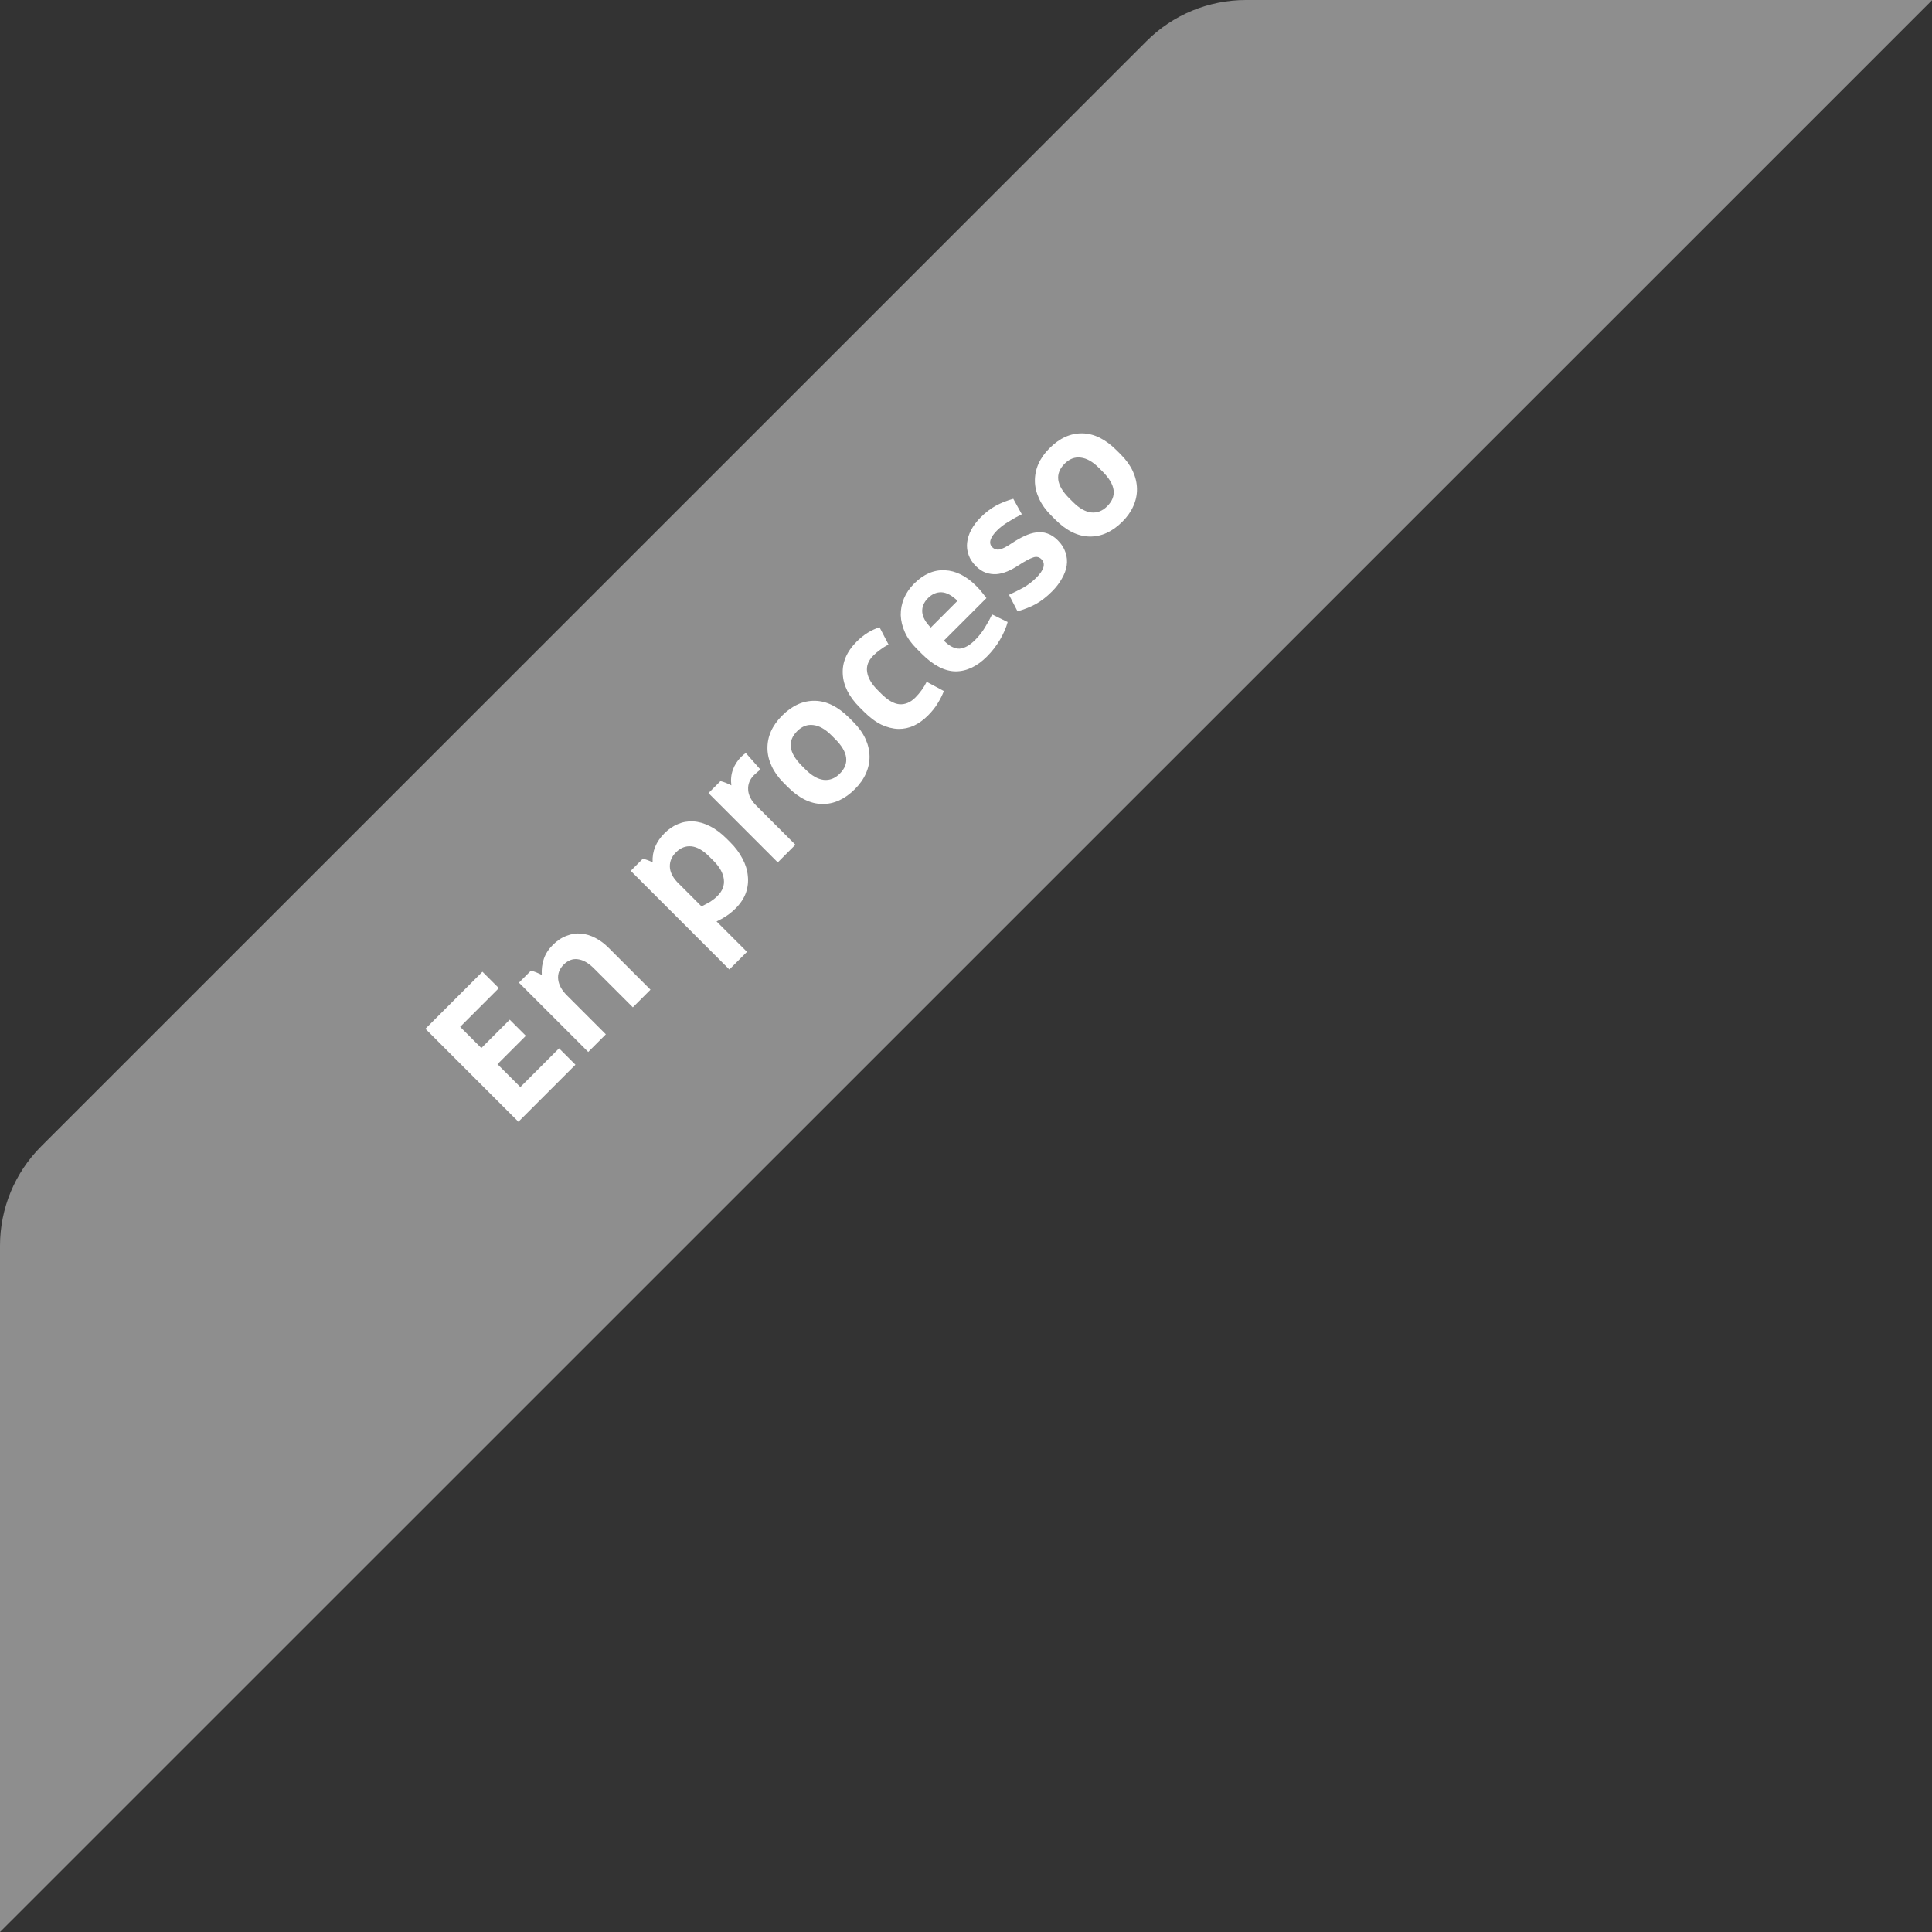 <svg xmlns="http://www.w3.org/2000/svg" width="119" height="119" viewBox="0 0 119 119" fill="none"><rect x="0" y="0" width="119" height="119" fill="#333333" stroke="none"/><path d="M0 119L119 0.016L118.984 0H76.739C74.442 0 72.237 0.912 70.615 2.537L2.537 70.607C0.913 72.231 0 74.434 0 76.73V119Z" fill="#8E8E8E"></path><path d="M26.203 63.367L29.716 59.854L30.726 60.863L28.342 63.248L29.648 64.554L31.396 62.806L32.389 63.799L30.641 65.547L32.05 66.956L34.434 64.571L35.444 65.581L31.931 69.094L26.203 63.367ZM36.587 59.652C36.248 59.313 35.917 59.123 35.594 59.084C35.278 59.038 34.986 59.149 34.72 59.414C34.455 59.68 34.341 59.986 34.381 60.331C34.421 60.665 34.599 60.99 34.916 61.307L37.317 63.708L36.231 64.794L31.963 60.526L32.701 59.788C32.803 59.81 32.91 59.844 33.023 59.89C33.136 59.935 33.252 59.989 33.371 60.051C33.349 59.7 33.391 59.369 33.498 59.058C33.606 58.747 33.787 58.464 34.042 58.21C34.313 57.938 34.599 57.749 34.899 57.641C35.198 57.522 35.498 57.477 35.798 57.505C36.098 57.534 36.392 57.624 36.681 57.777C36.963 57.924 37.229 58.122 37.478 58.371L40.066 60.959L38.98 62.045L36.587 59.652ZM38.849 53.64L39.595 52.893C39.771 52.933 39.972 53.004 40.198 53.105C40.164 52.438 40.407 51.844 40.928 51.324C41.176 51.075 41.448 50.888 41.742 50.764C42.042 50.633 42.359 50.577 42.693 50.594C43.026 50.611 43.366 50.707 43.711 50.882C44.062 51.052 44.412 51.312 44.763 51.663L44.983 51.884C45.3 52.2 45.549 52.534 45.73 52.885C45.917 53.23 46.027 53.584 46.061 53.946C46.101 54.302 46.061 54.653 45.942 54.998C45.818 55.337 45.606 55.657 45.306 55.957C45.136 56.126 44.95 56.279 44.746 56.415C44.542 56.55 44.339 56.664 44.135 56.754L46.01 58.629L44.924 59.715L38.849 53.64ZM43.685 52.758C43.301 52.373 42.933 52.164 42.582 52.13C42.231 52.096 41.915 52.22 41.632 52.503C41.377 52.758 41.253 53.046 41.258 53.369C41.264 53.691 41.414 54.011 41.708 54.327L43.21 55.829C43.414 55.727 43.598 55.629 43.762 55.532C43.926 55.425 44.07 55.309 44.194 55.184C44.5 54.879 44.63 54.539 44.585 54.166C44.539 53.782 44.33 53.403 43.957 53.029L43.685 52.758ZM46.837 47.4C46.775 47.45 46.707 47.507 46.633 47.569C46.566 47.626 46.501 47.685 46.438 47.747C46.178 48.008 46.059 48.307 46.082 48.647C46.099 48.981 46.269 49.309 46.591 49.631L48.992 52.032L47.906 53.119L43.638 48.85L44.376 48.112C44.478 48.135 44.586 48.169 44.699 48.214C44.812 48.259 44.928 48.313 45.047 48.375C45.002 48.036 45.033 47.716 45.14 47.416C45.248 47.117 45.42 46.848 45.658 46.61C45.709 46.559 45.76 46.514 45.81 46.475C45.861 46.435 45.904 46.404 45.938 46.381L46.837 47.4ZM52.556 44.464C52.89 44.797 53.139 45.142 53.303 45.499C53.467 45.855 53.552 46.217 53.558 46.585C53.563 46.941 53.49 47.292 53.337 47.637C53.19 47.977 52.964 48.299 52.658 48.604C52.036 49.227 51.363 49.532 50.639 49.521C49.915 49.51 49.21 49.162 48.526 48.477L48.271 48.223C47.943 47.895 47.697 47.552 47.533 47.196C47.363 46.834 47.276 46.475 47.27 46.118C47.264 45.751 47.335 45.397 47.482 45.057C47.635 44.712 47.864 44.387 48.169 44.082C48.792 43.459 49.465 43.154 50.189 43.165C50.913 43.177 51.617 43.525 52.302 44.209L52.556 44.464ZM49.62 47.4C49.999 47.779 50.37 47.991 50.732 48.036C51.1 48.075 51.431 47.948 51.725 47.654C52.341 47.037 52.248 46.328 51.445 45.524L51.207 45.287C50.828 44.908 50.455 44.698 50.087 44.659C49.725 44.614 49.397 44.738 49.103 45.032C48.486 45.649 48.58 46.359 49.383 47.162L49.62 47.4ZM54.277 42.726C54.684 43.133 55.061 43.351 55.406 43.379C55.756 43.402 56.082 43.263 56.382 42.963C56.517 42.828 56.645 42.678 56.763 42.514C56.888 42.344 56.992 42.171 57.077 41.996L58.138 42.565C58.036 42.825 57.909 43.077 57.756 43.32C57.609 43.569 57.408 43.82 57.154 44.075C56.888 44.341 56.602 44.547 56.297 44.694C55.986 44.836 55.663 44.904 55.329 44.898C54.99 44.887 54.642 44.799 54.286 44.635C53.929 44.46 53.573 44.194 53.217 43.837L52.945 43.566C52.289 42.91 51.944 42.225 51.91 41.512C51.87 40.794 52.156 40.129 52.767 39.518C53.191 39.094 53.661 38.8 54.175 38.636L54.727 39.697C54.535 39.798 54.365 39.906 54.218 40.019C54.071 40.121 53.929 40.24 53.794 40.375C53.477 40.692 53.349 41.034 53.412 41.402C53.468 41.764 53.683 42.132 54.057 42.505L54.277 42.726ZM58.137 39.46C58.477 39.799 58.799 39.963 59.105 39.952C59.41 39.929 59.73 39.751 60.063 39.417C60.301 39.18 60.505 38.919 60.674 38.636C60.85 38.348 60.994 38.085 61.107 37.847L62.066 38.314C61.975 38.654 61.82 39.013 61.599 39.392C61.379 39.771 61.107 40.121 60.785 40.444C60.179 41.049 59.537 41.352 58.859 41.352C58.185 41.346 57.492 40.987 56.78 40.274L56.449 39.943C56.132 39.627 55.894 39.293 55.736 38.942C55.578 38.591 55.493 38.24 55.481 37.89C55.476 37.533 55.541 37.191 55.677 36.863C55.818 36.529 56.027 36.224 56.304 35.947C56.887 35.364 57.518 35.09 58.197 35.124C58.87 35.152 59.515 35.474 60.131 36.091C60.301 36.261 60.431 36.408 60.522 36.532C60.618 36.651 60.697 36.753 60.759 36.838L58.137 39.46ZM57.161 36.838C56.901 37.098 56.782 37.386 56.805 37.703C56.833 38.014 57.009 38.331 57.331 38.654L58.977 37.007C58.627 36.668 58.298 36.493 57.993 36.481C57.688 36.47 57.41 36.589 57.161 36.838ZM62.937 31.673C62.666 31.809 62.394 31.962 62.122 32.131C61.845 32.295 61.608 32.476 61.41 32.674C61.2 32.884 61.067 33.079 61.011 33.26C60.96 33.435 60.997 33.585 61.121 33.709C61.234 33.823 61.376 33.868 61.545 33.845C61.715 33.823 61.975 33.693 62.326 33.455C62.598 33.274 62.858 33.127 63.107 33.014C63.361 32.895 63.605 32.821 63.836 32.793C64.074 32.759 64.3 32.782 64.515 32.861C64.736 32.935 64.948 33.073 65.152 33.277C65.384 33.509 65.542 33.758 65.627 34.023C65.717 34.284 65.743 34.552 65.703 34.83C65.664 35.096 65.565 35.364 65.406 35.636C65.254 35.913 65.05 36.179 64.795 36.433C64.473 36.756 64.142 37.013 63.803 37.206C63.463 37.386 63.087 37.536 62.674 37.655L62.148 36.637C62.442 36.501 62.736 36.354 63.03 36.196C63.325 36.026 63.59 35.822 63.828 35.585C64.066 35.347 64.213 35.132 64.269 34.94C64.32 34.742 64.281 34.578 64.15 34.448C64.003 34.301 63.831 34.264 63.633 34.337C63.435 34.4 63.144 34.555 62.759 34.804C62.521 34.962 62.284 35.093 62.046 35.194C61.814 35.291 61.588 35.347 61.367 35.364C61.141 35.376 60.923 35.344 60.714 35.271C60.505 35.197 60.301 35.062 60.103 34.864C59.894 34.654 59.746 34.428 59.662 34.185C59.571 33.936 59.54 33.684 59.568 33.429C59.597 33.164 59.681 32.898 59.823 32.632C59.964 32.366 60.157 32.111 60.4 31.868C60.705 31.563 61.019 31.322 61.342 31.147C61.664 30.972 62.021 30.83 62.411 30.723L62.937 31.673ZM69.03 27.99C69.363 28.324 69.612 28.669 69.776 29.025C69.94 29.382 70.025 29.744 70.031 30.111C70.037 30.468 69.963 30.819 69.81 31.164C69.663 31.503 69.437 31.826 69.132 32.131C68.509 32.753 67.836 33.059 67.112 33.047C66.388 33.036 65.684 32.688 64.999 32.004L64.745 31.749C64.416 31.421 64.171 31.079 64.006 30.723C63.837 30.36 63.749 30.001 63.743 29.645C63.738 29.277 63.808 28.924 63.956 28.584C64.108 28.239 64.337 27.914 64.643 27.608C65.265 26.986 65.938 26.681 66.662 26.692C67.386 26.703 68.091 27.051 68.775 27.736L69.03 27.99ZM66.094 30.926C66.473 31.305 66.843 31.517 67.205 31.562C67.573 31.602 67.904 31.475 68.198 31.181C68.815 30.564 68.721 29.854 67.918 29.051L67.68 28.813C67.302 28.434 66.928 28.225 66.561 28.185C66.198 28.14 65.87 28.265 65.576 28.559C64.96 29.175 65.053 29.885 65.856 30.689L66.094 30.926Z" fill="white"></path></svg>